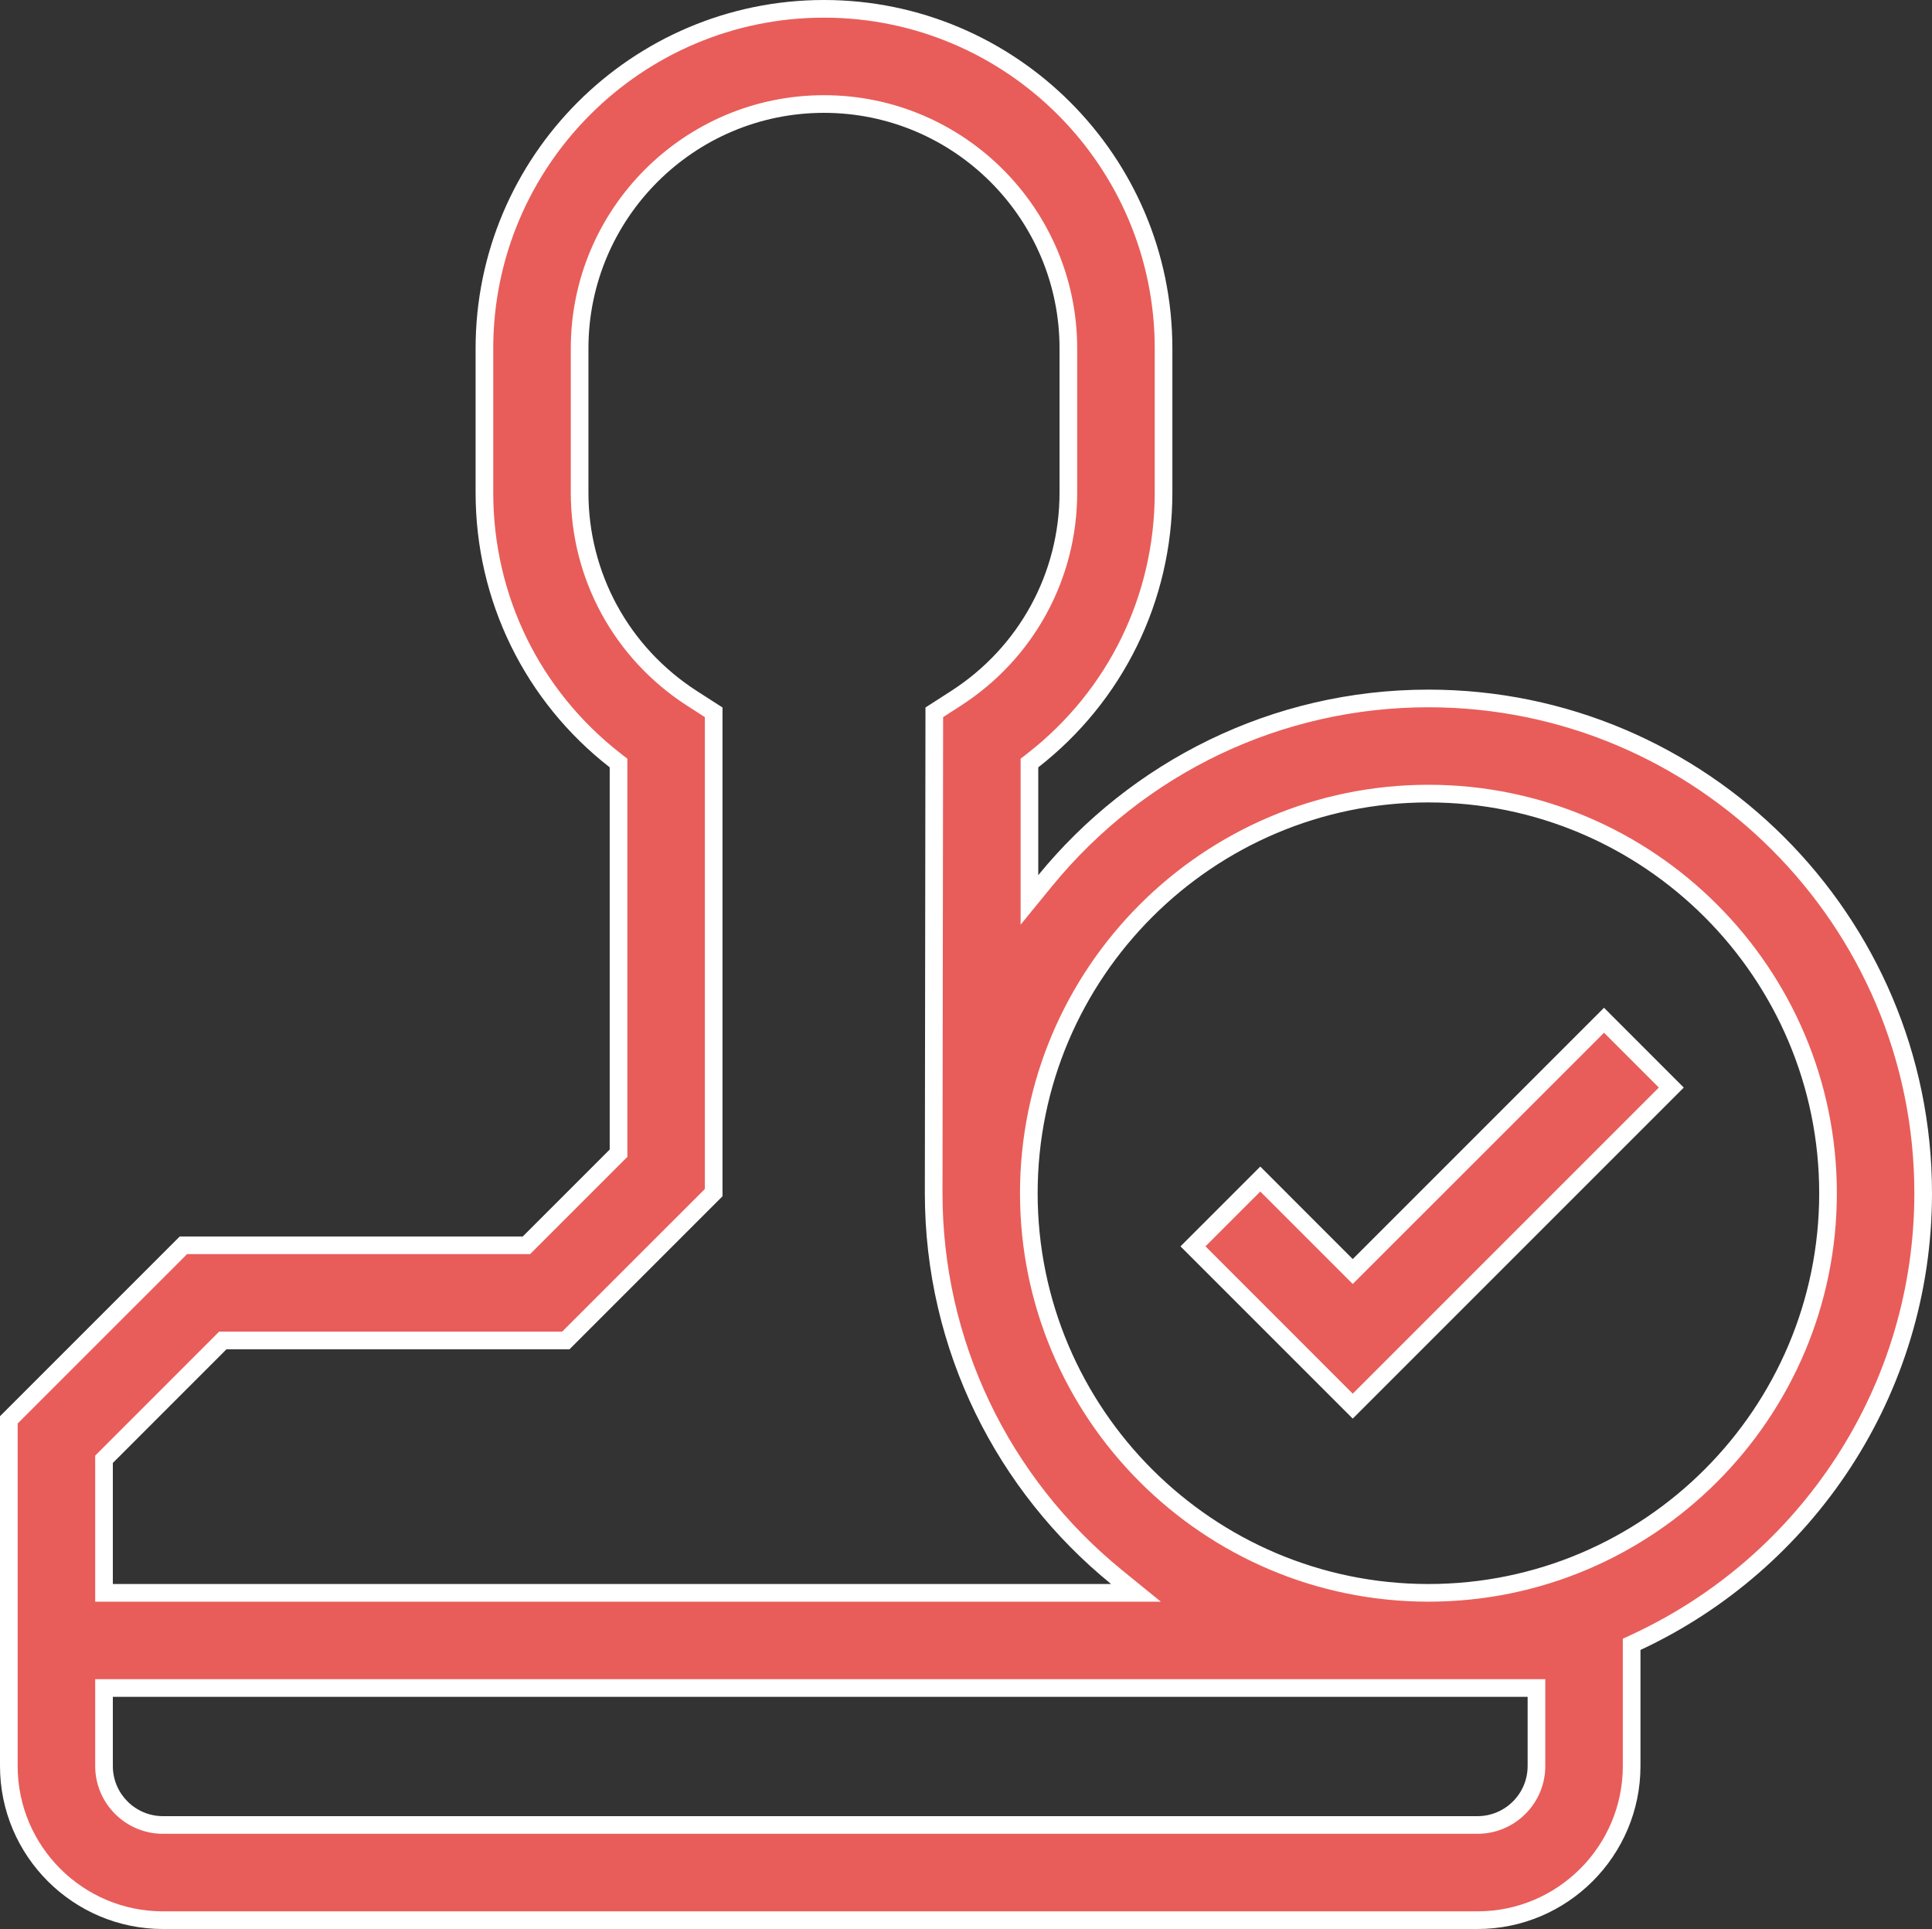 <svg xmlns="http://www.w3.org/2000/svg" width="43.779" height="43.709" viewBox="0 0 43.779 43.709"><rect x="0" y="0" width="43.779" height="43.709" fill="#333333" stroke="none"/><g id="challenge-icon-03" transform="translate(0 -0.413)"><g id="Path_1213" data-name="Path 1213" transform="translate(-286.097 -244.215)" fill="#e85d59"><path d="M 316.75 276.489 L 313.13 272.869 L 314.655 271.344 L 316.609 273.298 L 316.75 273.439 L 316.891 273.298 L 322.444 267.746 L 323.969 269.271 L 316.75 276.489 Z" stroke="none"></path><path d="M 316.75 276.207 L 323.686 269.271 L 322.444 268.029 L 316.75 273.722 L 314.655 271.627 L 313.413 272.869 L 316.75 276.207 M 316.75 276.772 L 312.847 272.869 L 314.655 271.061 L 316.75 273.157 L 322.444 267.463 L 324.251 269.271 L 316.75 276.772 Z" stroke="none" fill="#fff"></path></g><g id="Path_1214" data-name="Path 1214" transform="translate(0 0)" fill="#e85d59"><path d="M 33.48 43.922 L 3.693 43.922 C 1.767 43.922 0.2 42.355 0.2 40.429 L 0.2 32.586 L 4.156 28.63 L 11.846 28.63 L 11.929 28.63 L 11.988 28.571 L 13.957 26.602 L 14.016 26.543 L 14.016 26.46 L 14.016 17.8 L 14.016 17.702 L 13.938 17.642 C 12.057 16.176 10.977 13.966 10.977 11.577 L 10.977 8.307 C 10.977 4.065 14.429 0.613 18.671 0.613 C 22.914 0.613 26.366 4.065 26.366 8.307 L 26.366 11.577 C 26.366 13.966 25.286 16.176 23.405 17.642 L 23.327 17.702 L 23.327 17.8 L 23.327 20.243 L 23.327 20.804 L 23.682 20.37 C 25.826 17.744 28.992 16.239 32.368 16.239 C 38.55 16.239 43.579 21.268 43.579 27.45 C 43.579 29.624 42.954 31.733 41.77 33.55 C 40.617 35.321 38.998 36.728 37.088 37.618 L 36.973 37.672 L 36.973 37.799 L 36.973 40.429 C 36.973 42.355 35.406 43.922 33.48 43.922 Z M 2.357 38.661 L 2.357 38.861 L 2.357 40.429 C 2.357 41.166 2.956 41.765 3.693 41.765 L 33.48 41.765 C 34.217 41.765 34.816 41.166 34.816 40.429 L 34.816 38.861 L 34.816 38.661 L 34.616 38.661 L 2.557 38.661 L 2.357 38.661 Z M 5.049 30.786 L 4.991 30.845 L 2.415 33.42 L 2.357 33.479 L 2.357 33.562 L 2.357 36.305 L 2.357 36.505 L 2.557 36.505 L 25.178 36.505 L 25.741 36.505 L 25.305 36.15 C 22.668 34.005 21.157 30.834 21.157 27.45 C 21.157 27.272 21.169 17.69 21.171 16.553 L 21.665 16.235 C 23.258 15.208 24.209 13.467 24.209 11.577 L 24.209 8.307 C 24.209 5.254 21.725 2.77 18.671 2.77 C 15.618 2.77 13.134 5.254 13.134 8.307 L 13.134 11.577 C 13.134 13.467 14.085 15.208 15.678 16.235 L 16.172 16.553 L 16.172 27.437 L 12.822 30.786 L 5.132 30.786 L 5.049 30.786 Z M 32.368 18.395 C 27.375 18.395 23.313 22.457 23.313 27.45 C 23.313 32.443 27.375 36.505 32.368 36.505 C 37.361 36.505 41.423 32.443 41.423 27.45 C 41.423 22.457 37.361 18.395 32.368 18.395 Z" stroke="none"></path><path d="M 33.48 43.722 C 35.296 43.722 36.773 42.245 36.773 40.429 L 36.773 37.544 L 37.004 37.437 C 38.879 36.562 40.47 35.181 41.603 33.441 C 42.765 31.656 43.379 29.585 43.379 27.45 C 43.379 21.379 38.44 16.439 32.368 16.439 C 29.053 16.439 25.943 17.918 23.837 20.496 L 23.127 21.365 L 23.127 17.604 L 23.282 17.484 C 25.114 16.057 26.166 13.903 26.166 11.577 L 26.166 8.307 C 26.166 4.175 22.804 0.813 18.671 0.813 C 14.539 0.813 11.177 4.175 11.177 8.307 L 11.177 11.577 C 11.177 13.903 12.229 16.056 14.061 17.484 L 14.216 17.604 L 14.216 26.626 L 12.012 28.83 L 4.239 28.83 L 0.4 32.668 L 0.4 40.429 C 0.4 42.245 1.877 43.722 3.693 43.722 L 33.48 43.722 M 2.157 38.461 L 35.016 38.461 L 35.016 40.429 C 35.016 41.276 34.327 41.965 33.48 41.965 L 3.693 41.965 C 2.846 41.965 2.157 41.276 2.157 40.429 L 2.157 38.461 M 4.966 30.586 L 12.739 30.586 L 15.972 27.354 L 15.972 16.662 L 15.569 16.403 C 13.919 15.339 12.934 13.535 12.934 11.577 L 12.934 8.307 C 12.934 5.143 15.508 2.57 18.671 2.57 C 21.835 2.57 24.409 5.143 24.409 8.307 L 24.409 11.577 C 24.409 13.535 23.424 15.339 21.773 16.403 L 21.371 16.662 C 21.368 18.195 21.357 27.277 21.357 27.45 C 21.357 30.774 22.842 33.888 25.431 35.995 L 26.304 36.705 L 2.157 36.705 L 2.157 33.396 L 4.966 30.586 M 32.368 18.195 C 37.471 18.195 41.623 22.347 41.623 27.45 C 41.623 32.553 37.471 36.705 32.368 36.705 C 27.265 36.705 23.113 32.553 23.113 27.45 C 23.113 22.347 27.265 18.195 32.368 18.195 M 33.48 44.122 L 3.693 44.122 C 1.656 44.122 1.415954557160148e-05 42.465 1.415954557160148e-05 40.429 L 1.415954557160148e-05 32.503 L 4.073 28.43 L 11.846 28.43 L 13.816 26.46 L 13.816 17.8 C 11.901 16.308 10.777 14.031 10.777 11.577 L 10.777 8.307 C 10.777 3.954 14.319 0.413 18.671 0.413 C 23.024 0.413 26.566 3.954 26.566 8.307 L 26.566 11.577 C 26.566 14.031 25.442 16.308 23.527 17.8 L 23.527 20.243 C 25.622 17.679 28.807 16.039 32.368 16.039 C 38.66 16.039 43.779 21.158 43.779 27.45 L 43.779 27.45 C 43.779 32.027 41.071 35.982 37.173 37.799 L 37.173 40.429 C 37.173 42.465 35.516 44.122 33.48 44.122 Z M 2.557 38.861 L 2.557 40.429 C 2.557 41.056 3.066 41.565 3.693 41.565 L 33.48 41.565 C 34.106 41.565 34.616 41.056 34.616 40.429 L 34.616 40.429 L 34.616 38.861 L 2.557 38.861 Z M 25.178 36.305 C 22.604 34.211 20.957 31.02 20.957 27.45 C 20.957 27.259 20.971 16.444 20.971 16.444 L 21.557 16.067 C 23.092 15.077 24.009 13.399 24.009 11.577 L 24.009 8.307 C 24.009 5.364 21.614 2.97 18.671 2.97 C 15.728 2.97 13.334 5.364 13.334 8.307 L 13.334 11.577 C 13.334 13.399 14.251 15.077 15.786 16.067 L 16.372 16.444 L 16.372 27.519 L 12.905 30.986 L 5.132 30.986 L 2.557 33.562 L 2.557 36.305 L 25.178 36.305 Z M 32.368 18.595 C 27.485 18.595 23.513 22.568 23.513 27.45 C 23.513 32.333 27.485 36.305 32.368 36.305 C 37.251 36.305 41.223 32.333 41.223 27.45 C 41.223 22.568 37.25 18.595 32.368 18.595 Z" stroke="none" fill="#fff"></path></g></g></svg>